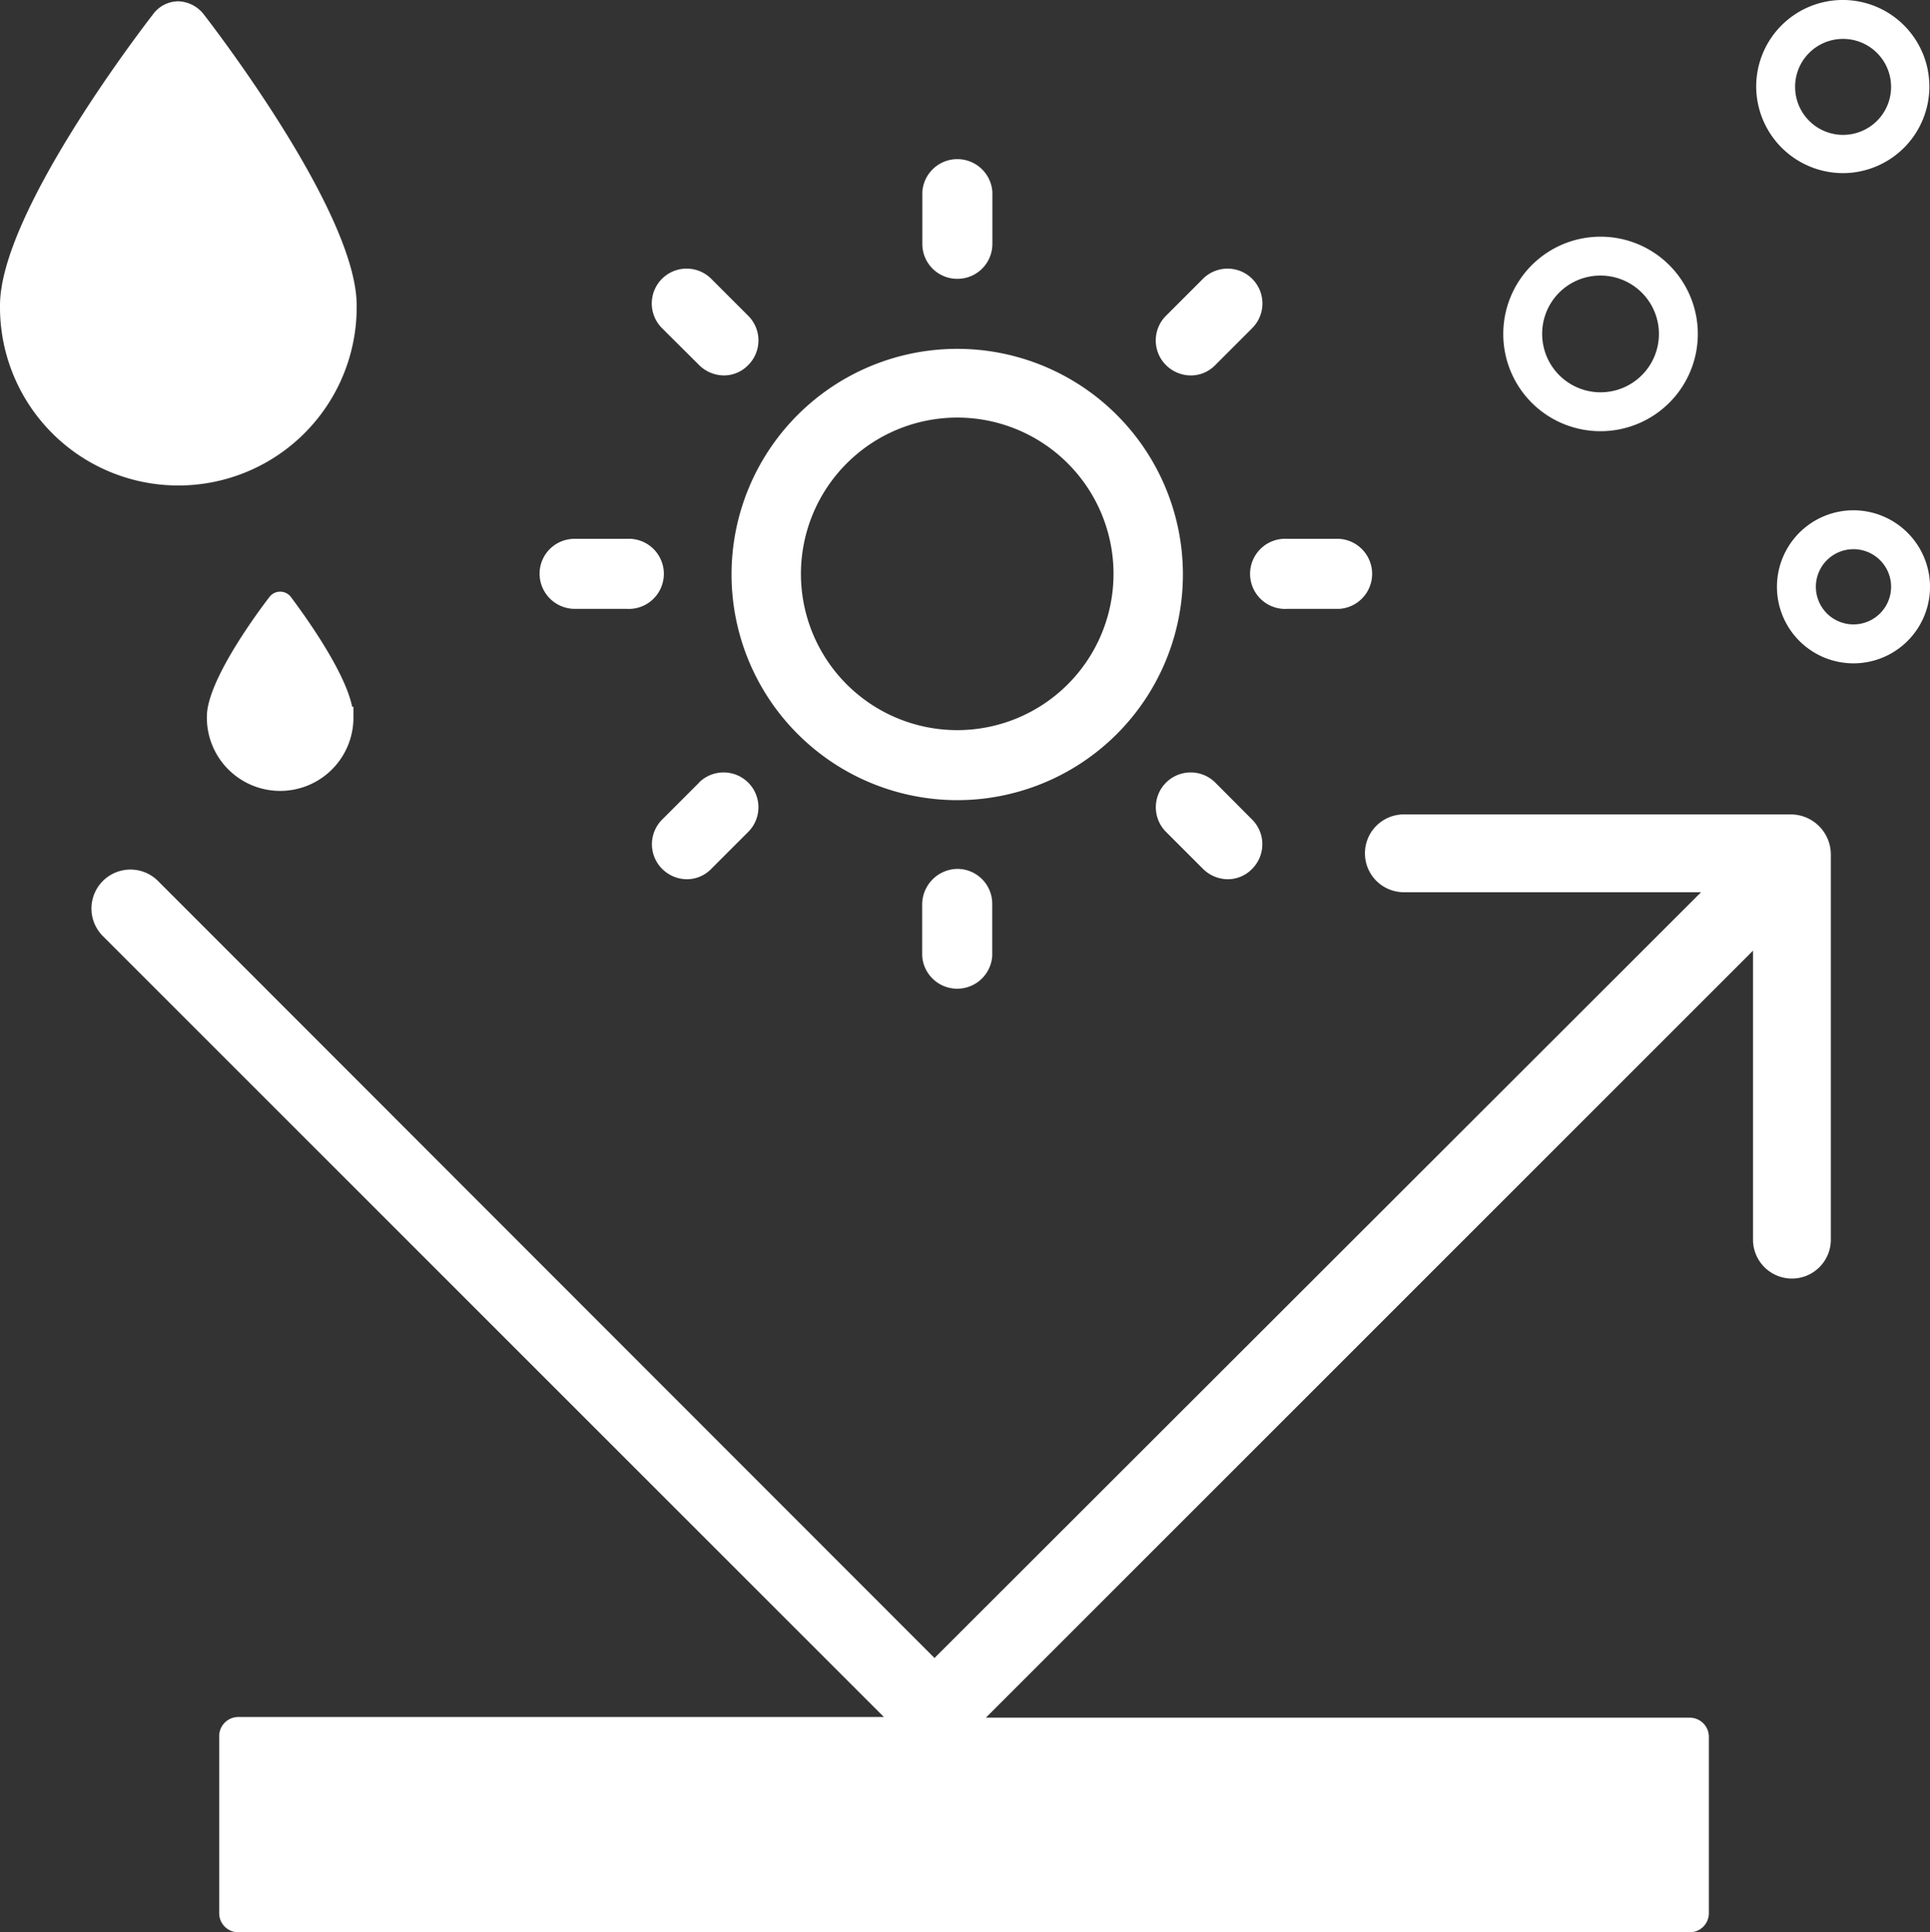 <svg id="illust_strong" xmlns="http://www.w3.org/2000/svg" width="110" height="110.148" viewBox="0 0 110 110.148">
  <rect x="0" y="0" width="110" height="110.148" fill="#333333" stroke="none"/>
  <path id="パス_18853" data-name="パス 18853" d="M110.963,125.6H88.933a2.218,2.218,0,1,0,0,4.435h16.892l-43.69,43.653L17.854,129.37a2.222,2.222,0,0,0-3.142,3.142l44.54,44.54H22.475a1.089,1.089,0,0,0-1.109,1.109v10.054a1.089,1.089,0,0,0,1.109,1.109H105.16a1.089,1.089,0,0,0,1.109-1.109V178.2a1.089,1.089,0,0,0-1.109-1.109h-40.1l43.726-43.726v16.522a2.218,2.218,0,0,0,4.435,0v-22.03A2.288,2.288,0,0,0,110.963,125.6Z" transform="translate(-8.873 -79.175)" fill="#fff"/>
  <path id="パス_18854" data-name="パス 18854" d="M144.2,31.149a1.988,1.988,0,0,0,2-2V26.2a2,2,0,0,0-3.992,0v2.957A1.988,1.988,0,0,0,144.2,31.149Z" transform="translate(-89.64 -15.255)" fill="#fff"/>
  <path id="パス_18855" data-name="パス 18855" d="M142.2,136v2.957a2,2,0,0,0,3.992,0V136a1.988,1.988,0,0,0-2-2A2.036,2.036,0,0,0,142.2,136Z" transform="translate(-89.64 -84.47)" fill="#fff"/>
  <path id="パス_18856" data-name="パス 18856" d="M195.1,87.092h2.957a2,2,0,0,0,0-3.992H195.1a2,2,0,1,0,0,3.992Z" transform="translate(-121.726 -52.384)" fill="#fff"/>
  <path id="パス_18857" data-name="パス 18857" d="M85.2,87.092h2.957a2,2,0,1,0,0-3.992H85.2a1.988,1.988,0,0,0-2,2A2.011,2.011,0,0,0,85.2,87.092Z" transform="translate(-52.447 -52.384)" fill="#fff"/>
  <path id="パス_18858" data-name="パス 18858" d="M181.616,119.707a1.986,1.986,0,0,0-2.809,2.809l2.107,2.107a2.02,2.02,0,0,0,1.4.591,1.93,1.93,0,0,0,1.4-.591,1.986,1.986,0,0,0,0-2.809Z" transform="translate(-112.349 -75.094)" fill="#fff"/>
  <path id="パス_18859" data-name="パス 18859" d="M103.214,46.923a2.02,2.02,0,0,0,1.4.591,1.93,1.93,0,0,0,1.4-.591,1.985,1.985,0,0,0,0-2.809l-2.107-2.107a1.986,1.986,0,0,0-2.809,2.809Z" transform="translate(-63.369 -26.113)" fill="#fff"/>
  <path id="パス_18860" data-name="パス 18860" d="M103.214,119.707l-2.107,2.107a1.985,1.985,0,0,0,0,2.809,2.02,2.02,0,0,0,1.4.591,1.93,1.93,0,0,0,1.4-.591l2.107-2.107a1.986,1.986,0,0,0-2.809-2.809Z" transform="translate(-63.369 -75.094)" fill="#fff"/>
  <path id="パス_18861" data-name="パス 18861" d="M180.212,47.515a1.93,1.93,0,0,0,1.4-.591l2.107-2.107a1.986,1.986,0,0,0-2.809-2.809l-2.107,2.107a1.985,1.985,0,0,0,0,2.809A2.02,2.02,0,0,0,180.212,47.515Z" transform="translate(-112.349 -26.113)" fill="#fff"/>
  <path id="パス_18862" data-name="パス 18862" d="M125.663,79.526A12.863,12.863,0,1,0,112.8,66.663,12.872,12.872,0,0,0,125.663,79.526Zm0-21.808a8.908,8.908,0,1,1-8.908,8.908A8.913,8.913,0,0,1,125.663,57.718Z" transform="translate(-71.106 -33.914)" fill="#fff"/>
  <path id="パス_18863" data-name="パス 18863" d="M20.329,17.535c0-5.175-7.836-15.45-8.723-16.6A1.916,1.916,0,0,0,10.165.2,1.8,1.8,0,0,0,8.723.939C7.836,2.085,0,12.361,0,17.535a10.165,10.165,0,1,0,20.329,0Z" transform="translate(0 -0.126)" fill="#fff"/>
  <path id="パス_18864" data-name="パス 18864" d="M36.668,91.527a.769.769,0,0,0-1.183,0c-.37.481-3.585,4.694-3.585,6.838a4.177,4.177,0,1,0,8.353,0v-.554H40.18C39.736,95.593,37,91.971,36.668,91.527Z" transform="translate(-20.109 -57.522)" fill="#fff"/>
  <path id="パス_18865" data-name="パス 18865" d="M275.753,9.869A4.935,4.935,0,1,0,270.8,4.953,4.953,4.953,0,0,0,275.753,9.869Zm0-7.651a2.735,2.735,0,1,1-2.735,2.735A2.729,2.729,0,0,1,275.753,2.218Z" transform="translate(-170.706)" fill="#fff"/>
  <path id="パス_18866" data-name="パス 18866" d="M237.344,47.589a5.544,5.544,0,1,0-5.544-5.544A5.537,5.537,0,0,0,237.344,47.589Zm0-8.871a3.327,3.327,0,1,1-3.327,3.327A3.313,3.313,0,0,1,237.344,38.718Z" transform="translate(-146.121 -23.009)" fill="#fff"/>
  <path id="パス_18867" data-name="パス 18867" d="M278.362,78.7a4.362,4.362,0,1,0,4.362,4.362A4.37,4.37,0,0,0,278.362,78.7Zm0,6.505a2.144,2.144,0,1,1,2.144-2.144A2.145,2.145,0,0,1,278.362,85.205Z" transform="translate(-172.723 -49.611)" fill="#fff"/>
</svg>

